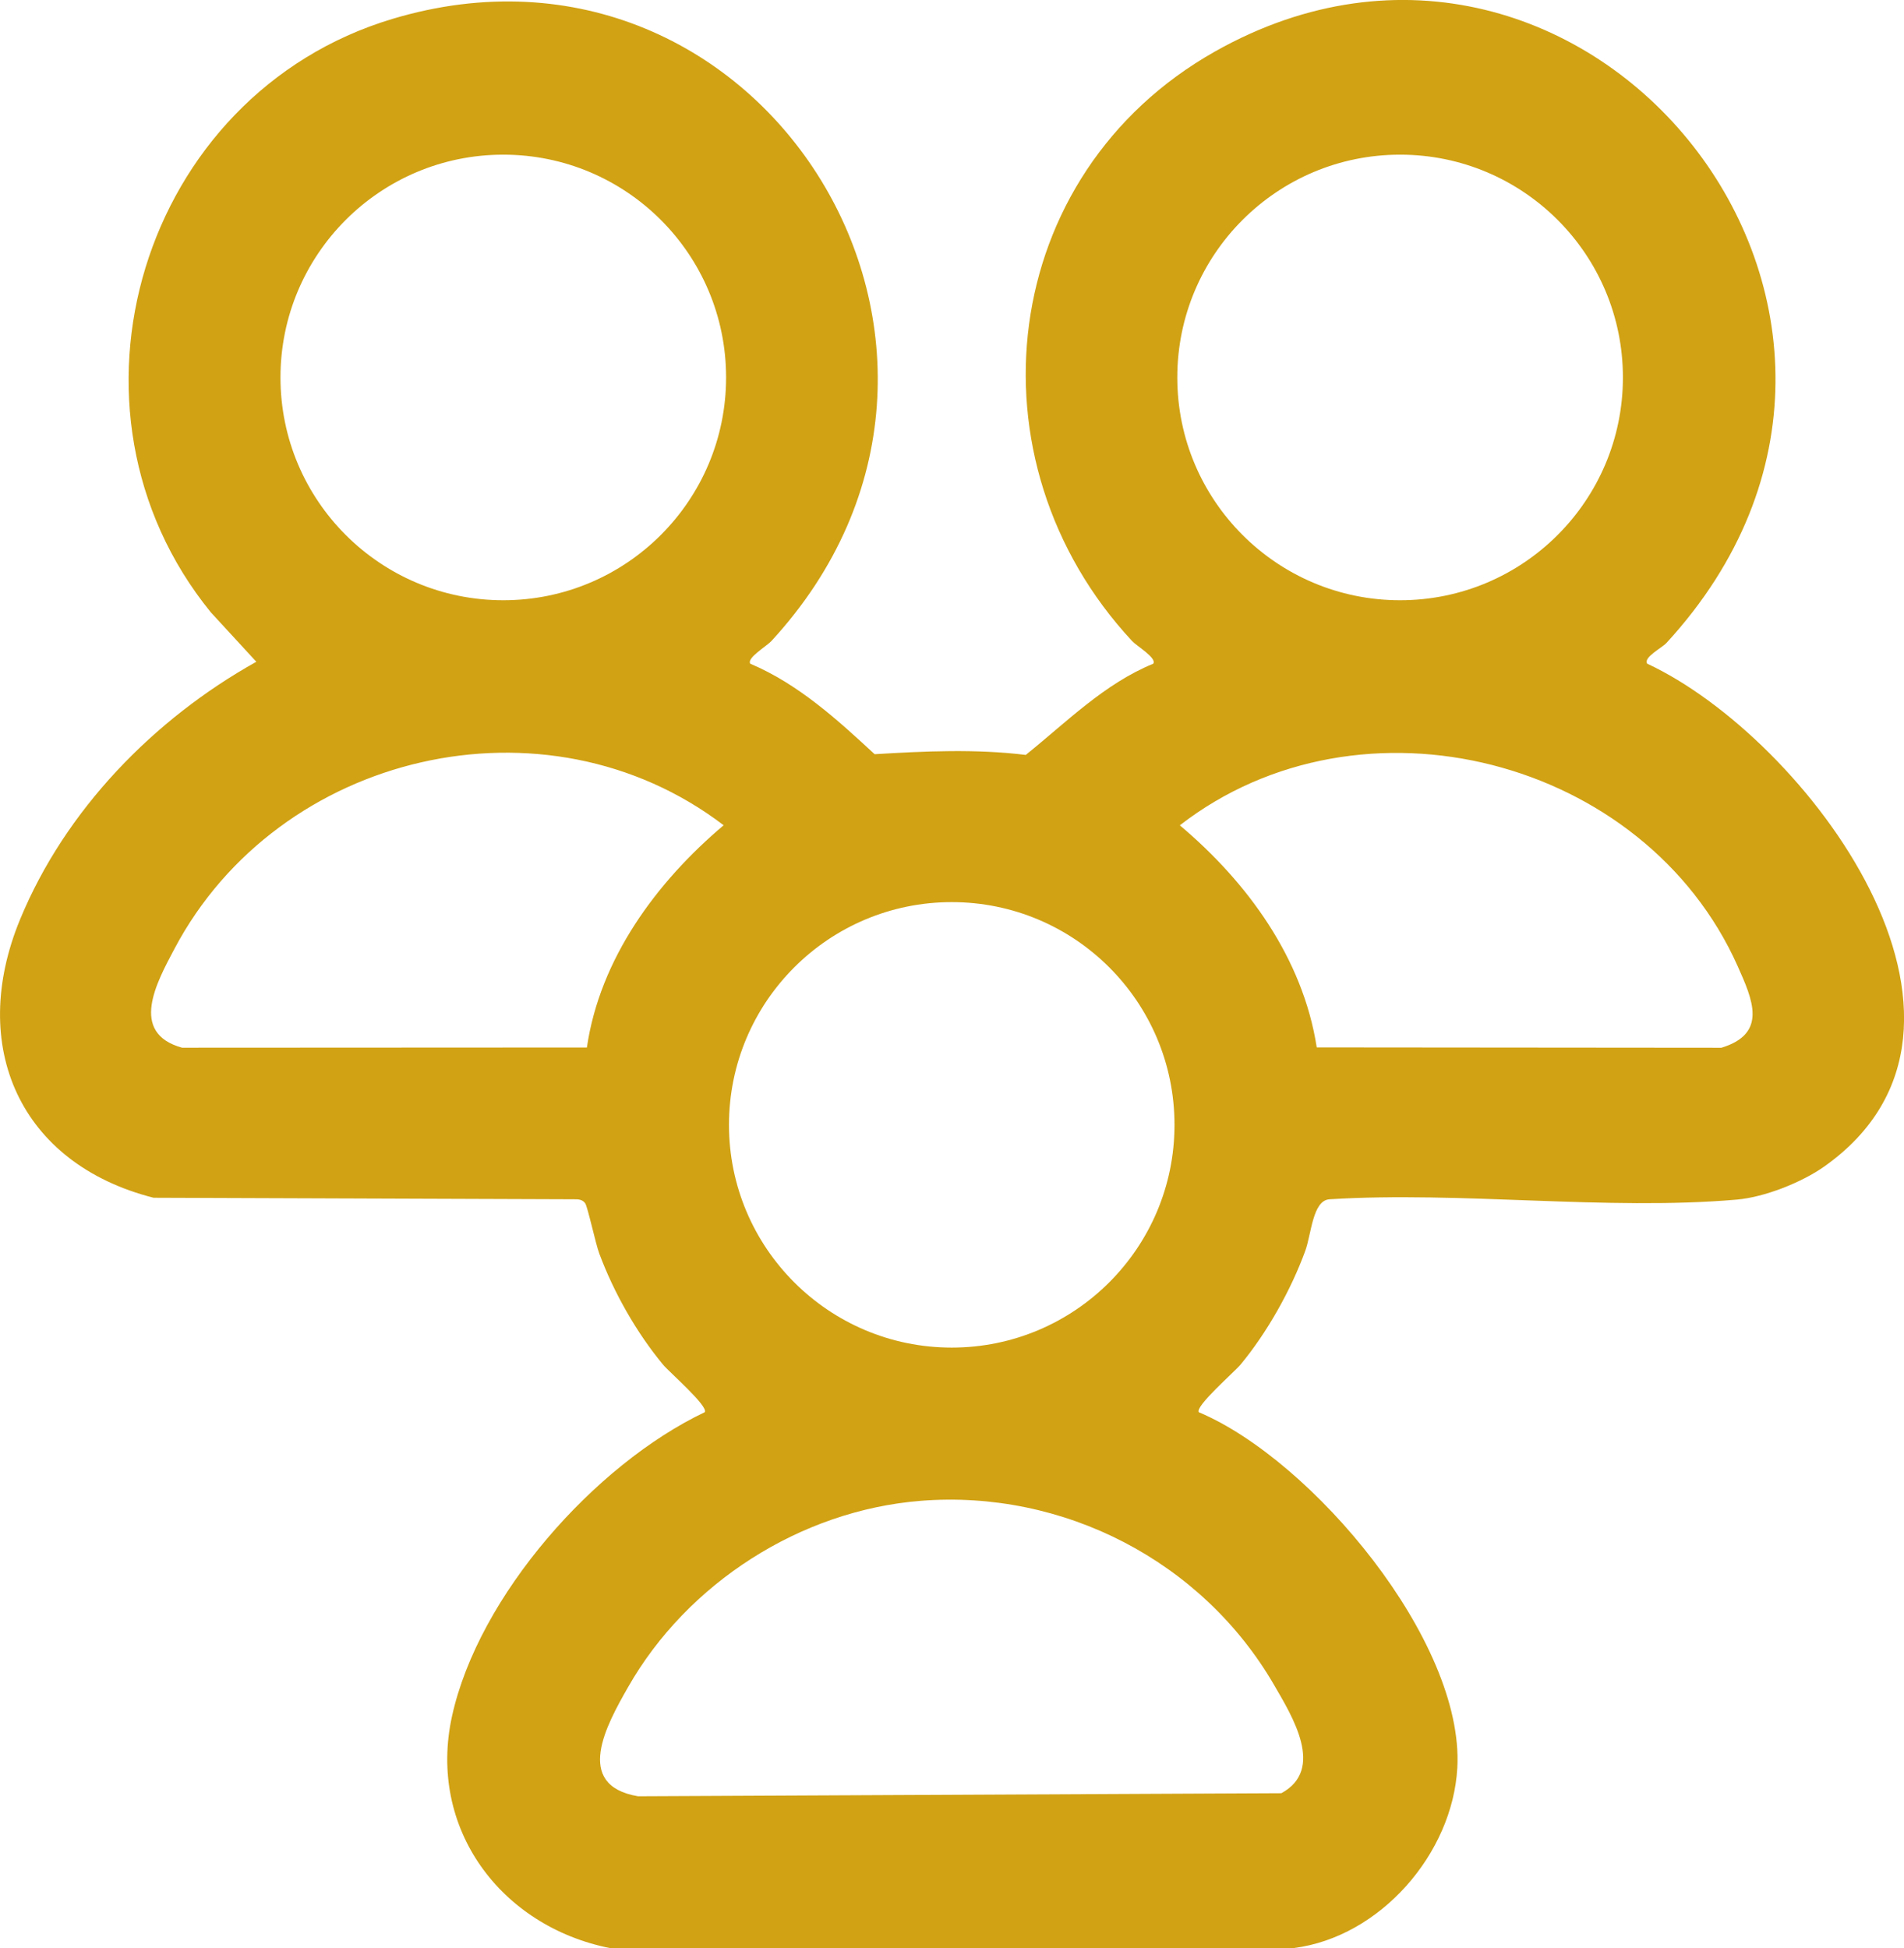<?xml version="1.0" encoding="UTF-8"?>
<svg id="Layer_2" data-name="Layer 2" xmlns="http://www.w3.org/2000/svg" viewBox="0 0 375.06 383.77">
  <defs>
    <style>
      .cls-1 {
        fill: #d1a214;
      }
    </style>
  </defs>
  <g id="Layer_1-2" data-name="Layer 1">
    <path class="cls-1" d="M120.11,383.77c-21.5-4.31-35.92-23.6-31.07-45.67,5.22-23.75,28.13-49.58,49.78-59.89.82-1.13-7.01-7.92-8.21-9.37-5.25-6.35-9.68-14.16-12.56-21.88-.75-2.01-2.29-9.27-2.79-9.93-.57-.76-1.38-.78-2.22-.77l-82.79-.3c-26.36-6.7-36.6-29.85-26.3-54.82,8.9-21.58,26.35-39.49,46.54-50.77l-8.96-9.74C8.95,80.61,27.87,18.57,77.28,3.73c72.86-21.88,127.27,65.47,74.66,122.57-.93,1.01-4.94,3.36-4.13,4.46,9.41,3.98,17.1,10.98,24.48,17.82,9.93-.6,19.87-1.07,29.77.14,7.98-6.42,15.49-14.03,25.1-17.96.82-1.09-3.22-3.47-4.14-4.46-33.13-35.61-26.5-92.03,16.36-116.18,72.88-41.06,148.44,51.81,88.87,116.56-.88.96-4.61,2.85-3.77,4.07,31.14,14.5,74.09,71.13,34.97,98.99-4.5,3.2-11.87,6.12-17.36,6.59-25.55,2.21-54.27-1.68-80.16-.07-3.37.17-3.6,6.85-4.81,10.16-2.82,7.72-7.51,16.09-12.76,22.42-1.2,1.44-9.03,8.24-8.21,9.37,22.38,9.45,52.28,45.09,50.92,70.03-.92,16.94-15.19,33.36-32.21,35.53H120.11ZM143.03,74.36c0-24.24-19.65-43.89-43.89-43.89-24.24,0-43.89,19.65-43.89,43.89s19.65,43.89,43.89,43.89,43.89-19.65,43.89-43.89ZM319.69,74.36c0-24.24-19.65-43.89-43.89-43.89s-43.89,19.65-43.89,43.89,19.65,43.89,43.89,43.89,43.89-19.65,43.89-43.89ZM115.61,206.37c2.54-17.48,13.71-32.62,26.94-43.79-35.1-26.77-87.67-14.41-108.17,24.31-3.49,6.59-9.04,16.59,1.48,19.51l79.75-.04ZM259.37,206.34l79.72.07c9.18-2.78,6.12-9.53,3.23-16.02-18.29-41.09-74.2-55.48-109.91-27.8,13.28,11.19,24.25,26.17,26.97,43.76ZM231.36,221.6c0-24.24-19.65-43.88-43.88-43.88s-43.88,19.65-43.88,43.88,19.65,43.88,43.88,43.88,43.88-19.65,43.88-43.88ZM181.34,295.67c-23.64,1.89-45.94,16.19-57.62,36.7-4.16,7.3-10.9,19.32,1.96,21.5l126.72-.6c8.68-4.69,2.15-15.16-1.45-21.37-14.12-24.33-41.47-38.48-69.62-36.23Z"/>
  </g>
</svg>